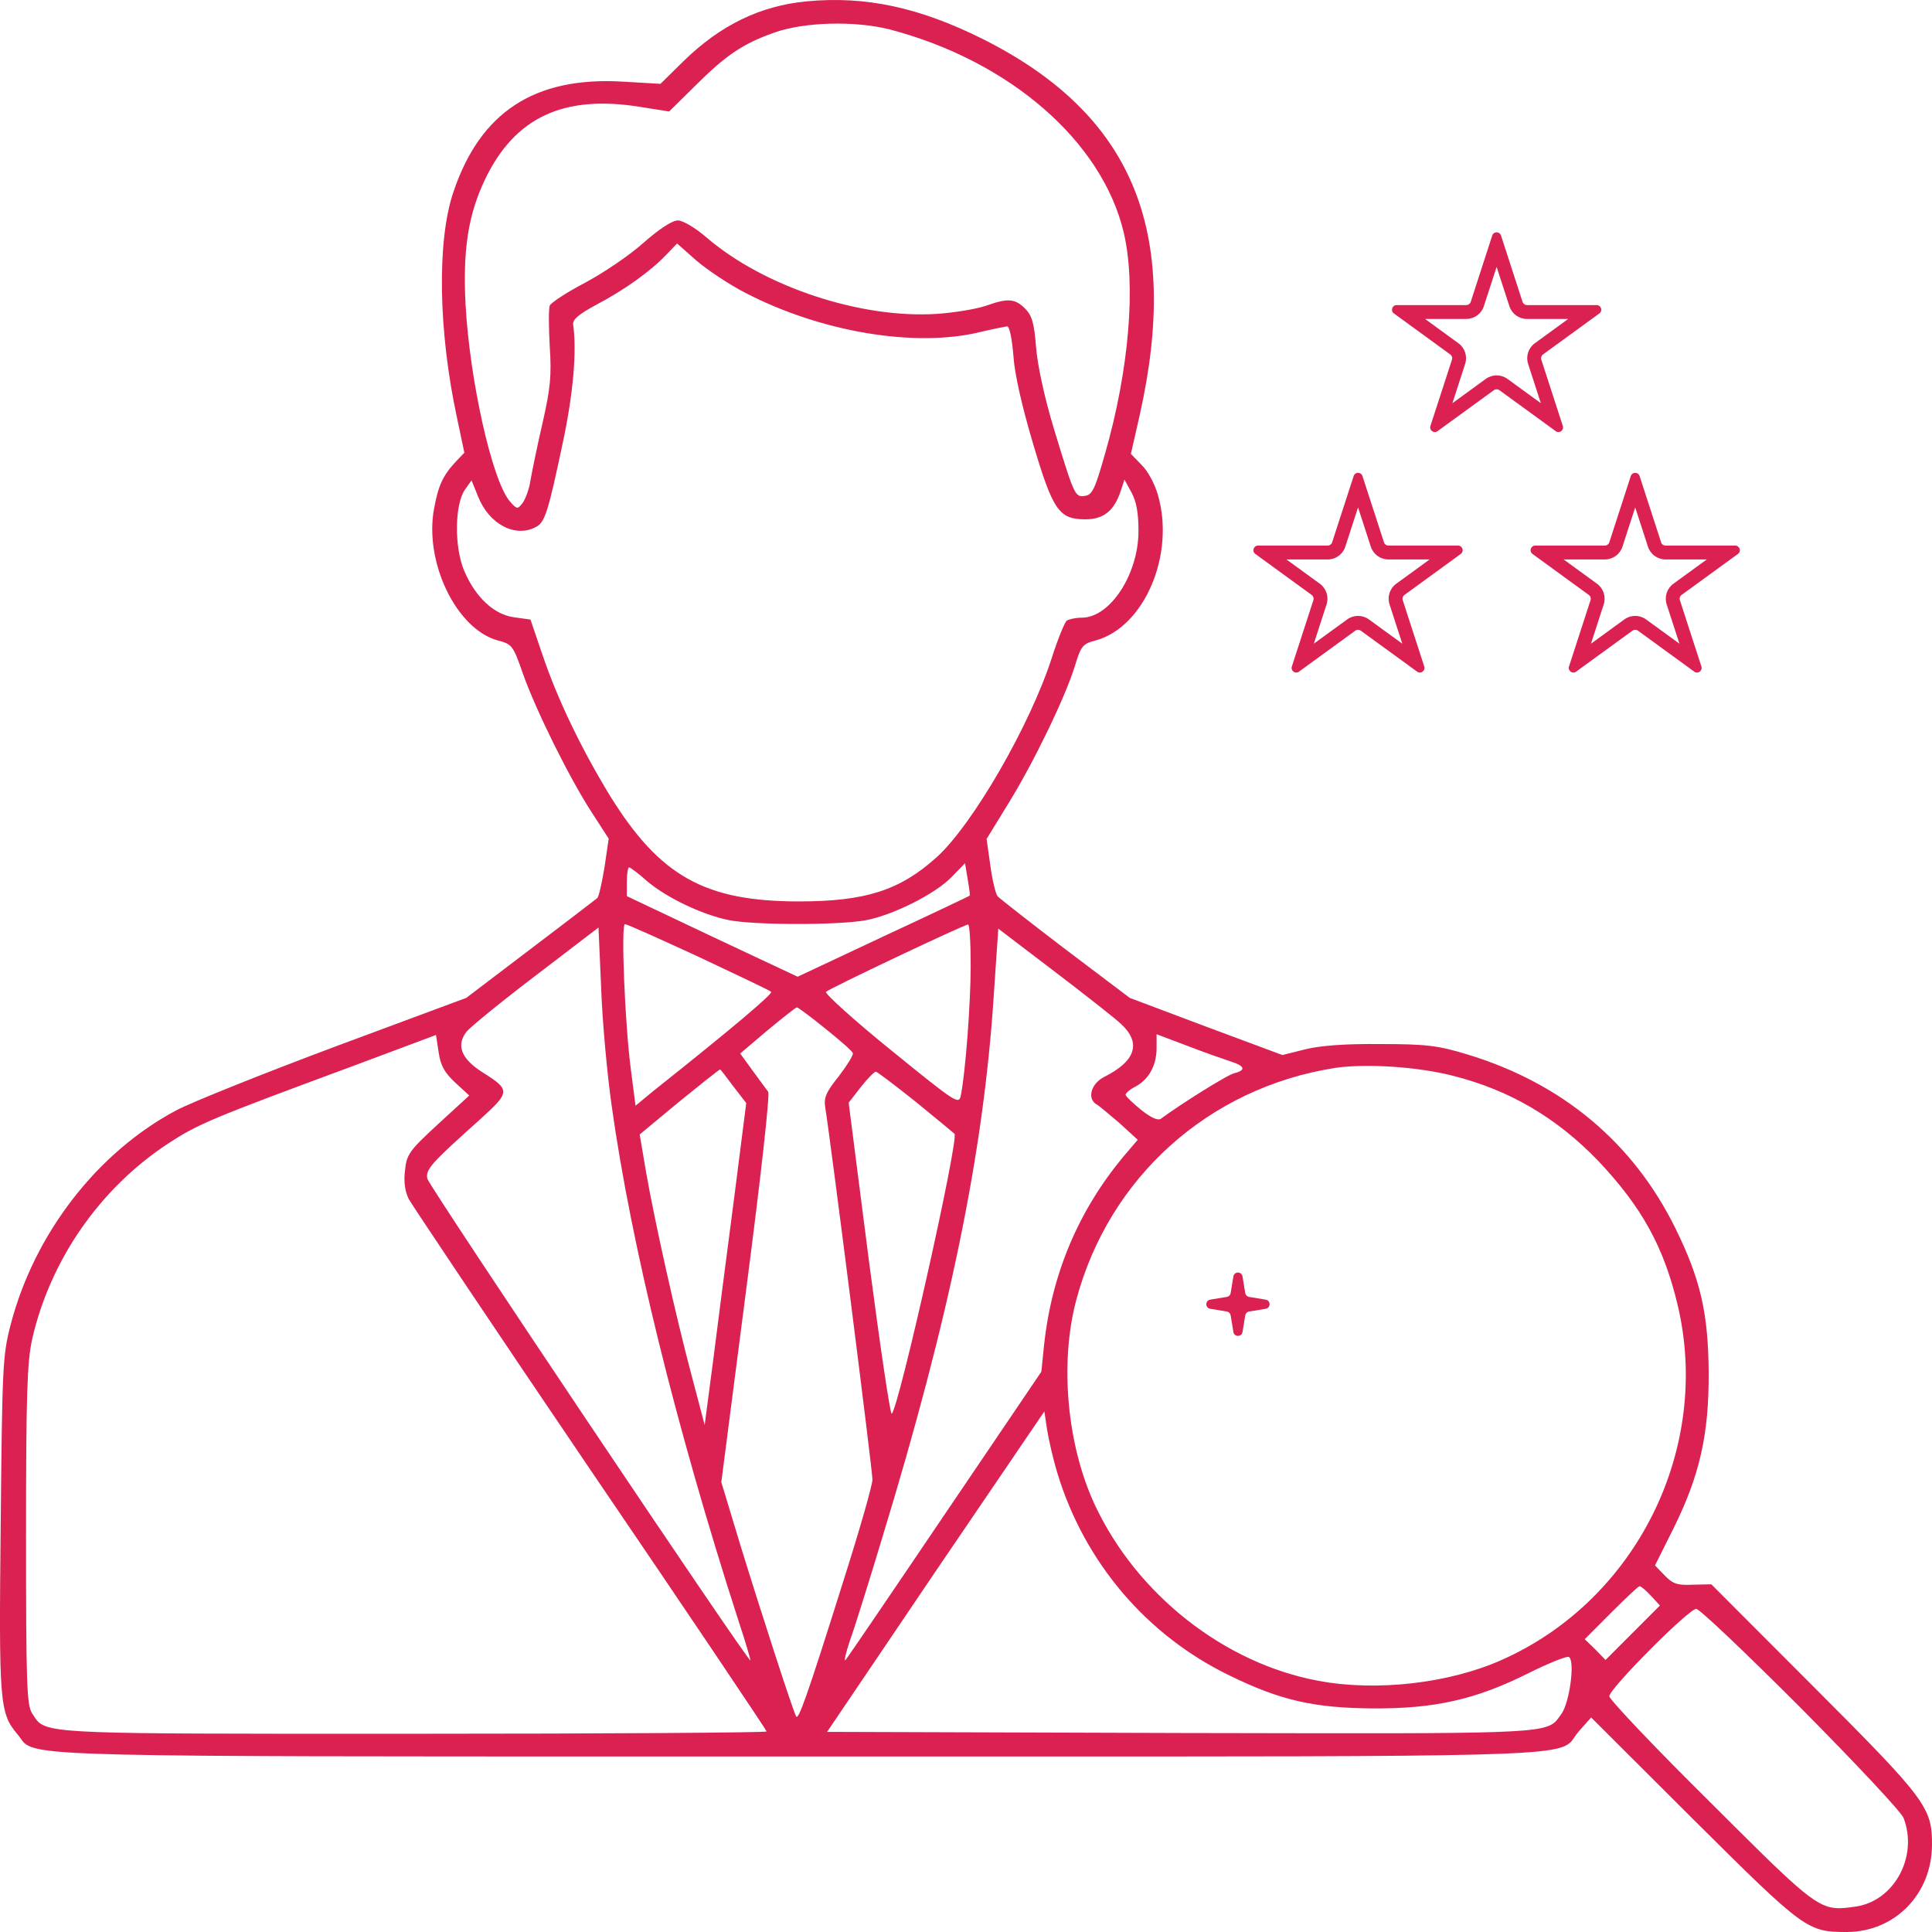<?xml version="1.0" encoding="UTF-8"?> <svg xmlns="http://www.w3.org/2000/svg" width="80" height="80" viewBox="0 0 80 80" fill="none"> <path d="M50.959 53.544C50.945 53.626 50.882 53.689 50.801 53.702L50.111 53.816C49.898 53.851 49.898 54.159 50.111 54.194L50.801 54.308C50.882 54.321 50.945 54.385 50.959 54.465L51.072 55.156C51.107 55.37 51.414 55.37 51.45 55.156L51.563 54.465C51.577 54.385 51.64 54.321 51.721 54.308L52.41 54.194C52.624 54.159 52.624 53.851 52.41 53.816L51.721 53.702C51.64 53.689 51.577 53.626 51.563 53.544L51.45 52.854C51.414 52.64 51.107 52.64 51.072 52.854L50.959 53.544Z" fill="#DA2151"></path> <path fill-rule="evenodd" clip-rule="evenodd" d="M33.388 0.057C31.463 0.245 29.821 1.044 28.287 2.548L27.348 3.472L25.753 3.378C22.122 3.175 19.885 4.647 18.774 7.953C18.086 9.974 18.148 13.733 18.931 17.337L19.228 18.746L18.852 19.138C18.336 19.702 18.148 20.109 17.976 21.049C17.554 23.274 18.899 26.047 20.605 26.517C21.199 26.673 21.246 26.72 21.653 27.895C22.185 29.399 23.546 32.156 24.485 33.613L25.205 34.726L25.033 35.901C24.923 36.559 24.798 37.123 24.735 37.185C24.723 37.194 24.666 37.239 24.57 37.312L24.57 37.313C24.178 37.614 23.148 38.407 21.966 39.3L19.306 41.321L13.908 43.326C10.935 44.438 7.962 45.629 7.305 45.974C4.004 47.728 1.406 51.112 0.436 54.872C0.108 56.125 0.092 56.642 0.029 63.112C-0.049 70.522 -0.018 70.93 0.718 71.807C0.77 71.868 0.811 71.925 0.849 71.979C0.877 72.019 0.904 72.057 0.933 72.093C1.455 72.734 2.764 72.734 27.379 72.731H27.447C29.202 72.731 31.076 72.731 33.075 72.731C35.72 72.731 38.144 72.732 40.364 72.732H40.365C63.196 72.737 64.567 72.738 65.098 72.069C65.131 72.027 65.162 71.981 65.194 71.933C65.243 71.861 65.295 71.782 65.37 71.697L65.886 71.117L70.126 75.347C74.742 79.937 74.836 80 76.495 80C78.466 79.984 79.984 78.433 79.999 76.412C80.015 74.846 79.749 74.501 75.086 69.833L70.862 65.603L70.095 65.619C69.454 65.65 69.266 65.587 68.922 65.227L68.53 64.82L69.297 63.285C70.377 61.107 70.768 59.399 70.752 56.83C70.737 54.371 70.408 52.961 69.375 50.861C67.623 47.305 64.681 44.846 60.738 43.655C59.549 43.295 59.064 43.232 57.171 43.232C55.7 43.217 54.667 43.295 54.042 43.452L53.103 43.687L49.942 42.511L46.782 41.321L44.106 39.3C42.651 38.188 41.383 37.201 41.305 37.107C41.227 37.013 41.086 36.433 41.008 35.838L40.852 34.741L41.775 33.237C42.823 31.53 44.106 28.882 44.513 27.566C44.763 26.736 44.841 26.658 45.373 26.517C47.392 25.968 48.675 22.945 47.939 20.47C47.814 20.031 47.517 19.483 47.267 19.248L46.828 18.793L47.188 17.211C48.91 9.551 46.907 4.741 40.711 1.624C38.082 0.308 35.845 -0.178 33.388 0.057ZM36.83 1.216C41.806 2.517 45.639 5.853 46.531 9.629C47.048 11.806 46.75 15.316 45.765 18.762C45.342 20.25 45.233 20.485 44.935 20.532C44.513 20.595 44.497 20.564 43.637 17.744C43.245 16.444 42.964 15.143 42.901 14.376C42.823 13.373 42.729 13.06 42.447 12.778C42.025 12.355 41.728 12.339 40.805 12.668C40.429 12.793 39.522 12.95 38.786 12.997C35.626 13.201 31.636 11.869 29.273 9.848C28.788 9.425 28.272 9.128 28.068 9.128C27.834 9.128 27.286 9.488 26.629 10.068C26.05 10.585 24.954 11.321 24.219 11.712C23.468 12.104 22.827 12.527 22.764 12.652C22.717 12.778 22.717 13.545 22.764 14.344C22.842 15.551 22.795 16.067 22.467 17.509C22.248 18.449 22.029 19.53 21.966 19.89C21.919 20.235 21.763 20.658 21.637 20.83C21.434 21.096 21.403 21.096 21.105 20.752C20.37 19.874 19.447 15.739 19.275 12.574C19.165 10.334 19.384 8.893 20.088 7.42C21.325 4.851 23.343 3.911 26.519 4.428L27.708 4.616L28.757 3.582C30.055 2.282 30.759 1.812 32.042 1.357C33.294 0.903 35.407 0.856 36.83 1.216ZM30.853 12.12C33.983 13.749 37.894 14.407 40.586 13.749C41.102 13.624 41.602 13.53 41.696 13.514C41.806 13.514 41.9 14 41.962 14.72C42.009 15.488 42.322 16.835 42.776 18.37C43.605 21.159 43.856 21.504 44.951 21.504C45.702 21.504 46.14 21.143 46.406 20.329L46.562 19.859L46.86 20.407C47.063 20.783 47.142 21.269 47.142 21.989C47.142 23.775 45.968 25.577 44.794 25.577C44.544 25.577 44.263 25.639 44.169 25.702C44.09 25.765 43.809 26.438 43.558 27.222C42.666 30.01 40.273 34.162 38.77 35.509C37.253 36.872 35.829 37.326 33.075 37.326C29.179 37.326 27.317 36.276 25.252 32.94C24.078 31.013 23.093 28.976 22.467 27.128L21.966 25.655L21.293 25.561C20.464 25.451 19.697 24.746 19.228 23.65C18.805 22.678 18.821 20.877 19.259 20.266L19.525 19.89L19.791 20.548C20.245 21.707 21.34 22.287 22.201 21.817C22.561 21.629 22.701 21.19 23.296 18.37C23.734 16.334 23.89 14.548 23.734 13.451C23.703 13.232 23.938 13.028 24.689 12.621C25.878 11.994 26.942 11.227 27.583 10.553L28.037 10.083L28.835 10.788C29.273 11.164 30.18 11.775 30.853 12.12ZM40.147 37.091C40.132 37.107 38.52 37.874 36.564 38.783L33.028 40.444L29.492 38.783L25.956 37.107V36.511C25.956 36.182 26.003 35.916 26.05 35.916C26.097 35.916 26.441 36.167 26.785 36.48C27.599 37.169 29.038 37.859 30.149 38.094C31.182 38.313 34.702 38.313 35.829 38.109C36.956 37.906 38.739 37.013 39.412 36.308L39.96 35.744L40.069 36.402C40.132 36.778 40.179 37.075 40.147 37.091ZM28.913 39.613C30.509 40.365 31.87 41.008 31.933 41.07C32.011 41.149 30.29 42.605 27.035 45.19L26.316 45.786L26.128 44.329C25.878 42.465 25.706 38.266 25.878 38.266C25.956 38.266 27.317 38.877 28.913 39.613ZM40.194 39.974C40.194 41.572 39.975 44.407 39.788 45.347C39.709 45.754 39.631 45.707 36.893 43.483C35.344 42.23 34.139 41.133 34.202 41.07C34.343 40.929 39.897 38.297 40.085 38.282C40.147 38.266 40.194 39.034 40.194 39.974ZM25.33 45.801C26.128 51.504 27.974 59.039 30.572 67.091C30.869 67.984 31.088 68.736 31.072 68.752C30.979 68.83 17.757 49.107 17.695 48.809C17.616 48.418 17.851 48.167 19.916 46.318C21.137 45.206 21.137 45.128 19.963 44.392C19.087 43.828 18.884 43.279 19.322 42.715C19.494 42.511 20.777 41.462 22.201 40.381L24.782 38.407L24.892 40.898C24.939 42.277 25.142 44.485 25.33 45.801ZM46.422 42.402C47.267 43.185 47.032 43.937 45.718 44.595C45.17 44.877 44.998 45.504 45.42 45.739C45.53 45.801 45.952 46.162 46.375 46.522L47.11 47.196L46.484 47.932C44.638 50.172 43.543 52.773 43.23 55.718L43.12 56.799L39.13 62.689C36.94 65.932 35.093 68.642 35.015 68.736C34.937 68.815 35.015 68.47 35.187 67.953C35.375 67.436 35.97 65.54 36.517 63.723C39.334 54.496 40.726 47.744 41.149 41.227L41.337 38.454L43.621 40.193C44.873 41.149 46.14 42.136 46.422 42.402ZM34.17 42.59C34.781 43.075 35.297 43.53 35.313 43.608C35.344 43.687 35.078 44.109 34.734 44.564C34.202 45.222 34.108 45.457 34.17 45.848C34.374 47.07 36.126 60.872 36.126 61.264C36.126 61.499 35.594 63.347 34.953 65.368C33.388 70.35 33.059 71.243 32.966 71.07C32.84 70.851 31.557 66.903 30.65 63.958L29.868 61.373L30.9 53.384C31.511 48.684 31.886 45.316 31.808 45.206C31.779 45.166 31.72 45.087 31.643 44.983C31.512 44.807 31.328 44.56 31.151 44.313L30.65 43.624L31.776 42.668C32.402 42.151 32.95 41.713 32.997 41.713C33.044 41.713 33.576 42.104 34.17 42.59ZM18.852 44.83L19.431 45.363L18.133 46.553C16.943 47.65 16.834 47.807 16.771 48.465C16.709 48.935 16.771 49.342 16.928 49.655C17.069 49.906 20.448 54.966 24.454 60.872C28.475 66.778 31.745 71.65 31.745 71.697C31.745 71.744 25.158 71.791 17.116 71.791L15.529 71.791C3.125 71.792 1.99 71.792 1.526 71.233C1.479 71.177 1.439 71.115 1.395 71.047C1.374 71.014 1.352 70.981 1.328 70.945C1.109 70.585 1.078 69.786 1.078 63.566C1.078 57.708 1.125 56.407 1.328 55.467C2.079 52.162 4.144 49.201 6.961 47.352C8.181 46.553 8.729 46.318 14.534 44.172L18.054 42.856L18.164 43.577C18.242 44.125 18.414 44.423 18.852 44.83ZM51.116 44.438C50.818 44.501 48.816 45.77 48.08 46.318C47.955 46.412 47.689 46.303 47.251 45.958C46.907 45.676 46.609 45.394 46.609 45.331C46.609 45.269 46.782 45.112 47.001 45.002C47.564 44.705 47.877 44.141 47.892 43.436V42.825L49.175 43.31C49.864 43.577 50.678 43.859 50.959 43.953C51.554 44.141 51.601 44.313 51.116 44.438ZM60.175 44.548C62.522 45.143 64.462 46.287 66.183 48.073C67.983 49.984 68.89 51.613 69.469 54.042C70.877 59.979 67.764 66.261 62.178 68.736C60.003 69.707 56.983 70.052 54.589 69.598C50.693 68.877 47.079 66.026 45.342 62.329C44.184 59.854 43.871 56.454 44.56 53.854C45.905 48.762 50.052 45.034 55.293 44.219C56.576 44.031 58.72 44.172 60.175 44.548ZM30.368 44.987L30.9 45.676L30.399 49.608L30.292 50.431C30.026 52.477 29.704 54.946 29.539 56.266L29.179 59.008L28.663 57.05C27.99 54.543 27.098 50.517 26.754 48.543L26.488 46.976L28.131 45.613C29.038 44.877 29.805 44.266 29.821 44.282C29.836 44.282 30.087 44.611 30.368 44.987ZM37.926 45.629C38.77 46.318 39.49 46.914 39.522 46.945C39.725 47.133 37.206 58.365 36.924 58.538C36.862 58.585 36.439 55.702 35.97 52.13L35.141 45.66L35.641 45.018C35.923 44.658 36.205 44.376 36.267 44.376C36.314 44.376 37.065 44.94 37.926 45.629ZM43.793 61.029C44.92 64.71 47.486 67.718 50.912 69.379C53.025 70.412 54.417 70.726 56.858 70.742C59.424 70.757 61.13 70.365 63.289 69.284C64.134 68.862 64.885 68.564 64.963 68.611C65.229 68.768 64.994 70.507 64.65 70.977C64.64 70.99 64.63 71.004 64.621 71.017C64.608 71.034 64.596 71.052 64.584 71.069C64.538 71.133 64.496 71.192 64.448 71.246C63.962 71.791 62.863 71.789 50.583 71.763L48.894 71.76L34.249 71.713L38.739 65.07L43.245 58.444L43.355 59.18C43.418 59.587 43.605 60.418 43.793 61.029ZM68.358 66.073L68.734 66.48L66.481 68.736L66.058 68.298L65.62 67.875L66.715 66.778C67.31 66.183 67.842 65.681 67.889 65.681C67.951 65.681 68.155 65.854 68.358 66.073ZM74.57 70.726C76.823 72.997 78.748 75.05 78.826 75.285C79.436 76.898 78.419 78.731 76.823 78.95C76.49 78.996 76.233 79.032 75.981 79.007C75.121 78.923 74.329 78.133 70.831 74.642C68.515 72.355 66.637 70.365 66.637 70.24C66.637 69.927 69.923 66.621 70.236 66.621C70.377 66.621 72.317 68.47 74.57 70.726Z" fill="#DA2151"></path> <path fill-rule="evenodd" clip-rule="evenodd" d="M60.899 12.501C60.873 12.579 60.8 12.633 60.717 12.633H57.831C57.646 12.633 57.569 12.87 57.719 12.979L60.053 14.678C60.12 14.726 60.148 14.813 60.123 14.892L59.231 17.639C59.174 17.816 59.375 17.962 59.525 17.853L61.86 16.155C61.927 16.106 62.017 16.106 62.085 16.155L64.419 17.853C64.569 17.962 64.771 17.816 64.713 17.639L63.822 14.892C63.796 14.813 63.824 14.726 63.891 14.678L66.226 12.979C66.376 12.87 66.298 12.633 66.113 12.633H63.228C63.145 12.633 63.071 12.579 63.046 12.501L62.154 9.753C62.097 9.576 61.847 9.576 61.79 9.753L60.899 12.501ZM61.972 11.052L61.444 12.678C61.342 12.994 61.048 13.207 60.717 13.207H59.008L60.39 14.213C60.659 14.408 60.771 14.754 60.668 15.069L60.141 16.696L61.522 15.69C61.791 15.495 62.154 15.495 62.422 15.69L63.804 16.696L63.276 15.069C63.173 14.754 63.286 14.408 63.554 14.213L64.936 13.207H63.228C62.896 13.207 62.602 12.994 62.5 12.678L61.972 11.052Z" fill="#DA2151"></path> <path fill-rule="evenodd" clip-rule="evenodd" d="M55.16 22.459C55.135 22.538 55.061 22.591 54.978 22.591H52.093C51.908 22.591 51.831 22.829 51.98 22.938L54.315 24.636C54.382 24.685 54.41 24.771 54.385 24.85L53.493 27.598C53.435 27.774 53.637 27.921 53.787 27.812L56.121 26.114C56.189 26.065 56.279 26.065 56.346 26.114L58.681 27.812C58.831 27.921 59.032 27.774 58.975 27.598L58.084 24.85C58.058 24.771 58.086 24.685 58.153 24.636L60.487 22.938C60.637 22.829 60.56 22.591 60.375 22.591H57.489C57.407 22.591 57.333 22.538 57.308 22.459L56.416 19.711C56.359 19.535 56.109 19.535 56.052 19.711L55.16 22.459ZM56.234 21.01L55.706 22.637C55.604 22.952 55.31 23.166 54.978 23.166H53.27L54.652 24.171C54.92 24.366 55.033 24.712 54.93 25.027L54.402 26.654L55.784 25.649C56.052 25.454 56.416 25.454 56.684 25.649L58.066 26.654L57.538 25.027C57.435 24.712 57.547 24.366 57.816 24.171L59.198 23.166H57.489C57.158 23.166 56.864 22.952 56.762 22.637L56.234 21.01Z" fill="#DA2151"></path> <path fill-rule="evenodd" clip-rule="evenodd" d="M67.528 19.711C67.586 19.535 67.835 19.535 67.892 19.711L68.784 22.459C68.809 22.538 68.883 22.591 68.966 22.591H71.851C72.037 22.591 72.114 22.829 71.964 22.938L69.629 24.636C69.562 24.685 69.534 24.771 69.56 24.85L70.451 27.598C70.509 27.774 70.307 27.921 70.157 27.812L67.823 26.114C67.756 26.065 67.665 26.065 67.598 26.114L65.263 27.812C65.114 27.921 64.912 27.774 64.969 27.598L65.861 24.85C65.886 24.771 65.858 24.685 65.791 24.636L63.457 22.938C63.307 22.829 63.384 22.591 63.569 22.591H66.455C66.538 22.591 66.611 22.538 66.637 22.459L67.528 19.711ZM67.182 22.637L67.71 21.01L68.238 22.637C68.341 22.952 68.634 23.166 68.966 23.166H70.674L69.292 24.171C69.024 24.366 68.912 24.712 69.014 25.027L69.542 26.654L68.16 25.649C67.892 25.454 67.529 25.454 67.261 25.649L65.879 26.654L66.406 25.027C66.509 24.712 66.397 24.366 66.129 24.171L64.747 23.166H66.455C66.786 23.166 67.08 22.952 67.182 22.637Z" fill="#DA2151"></path> </svg> 